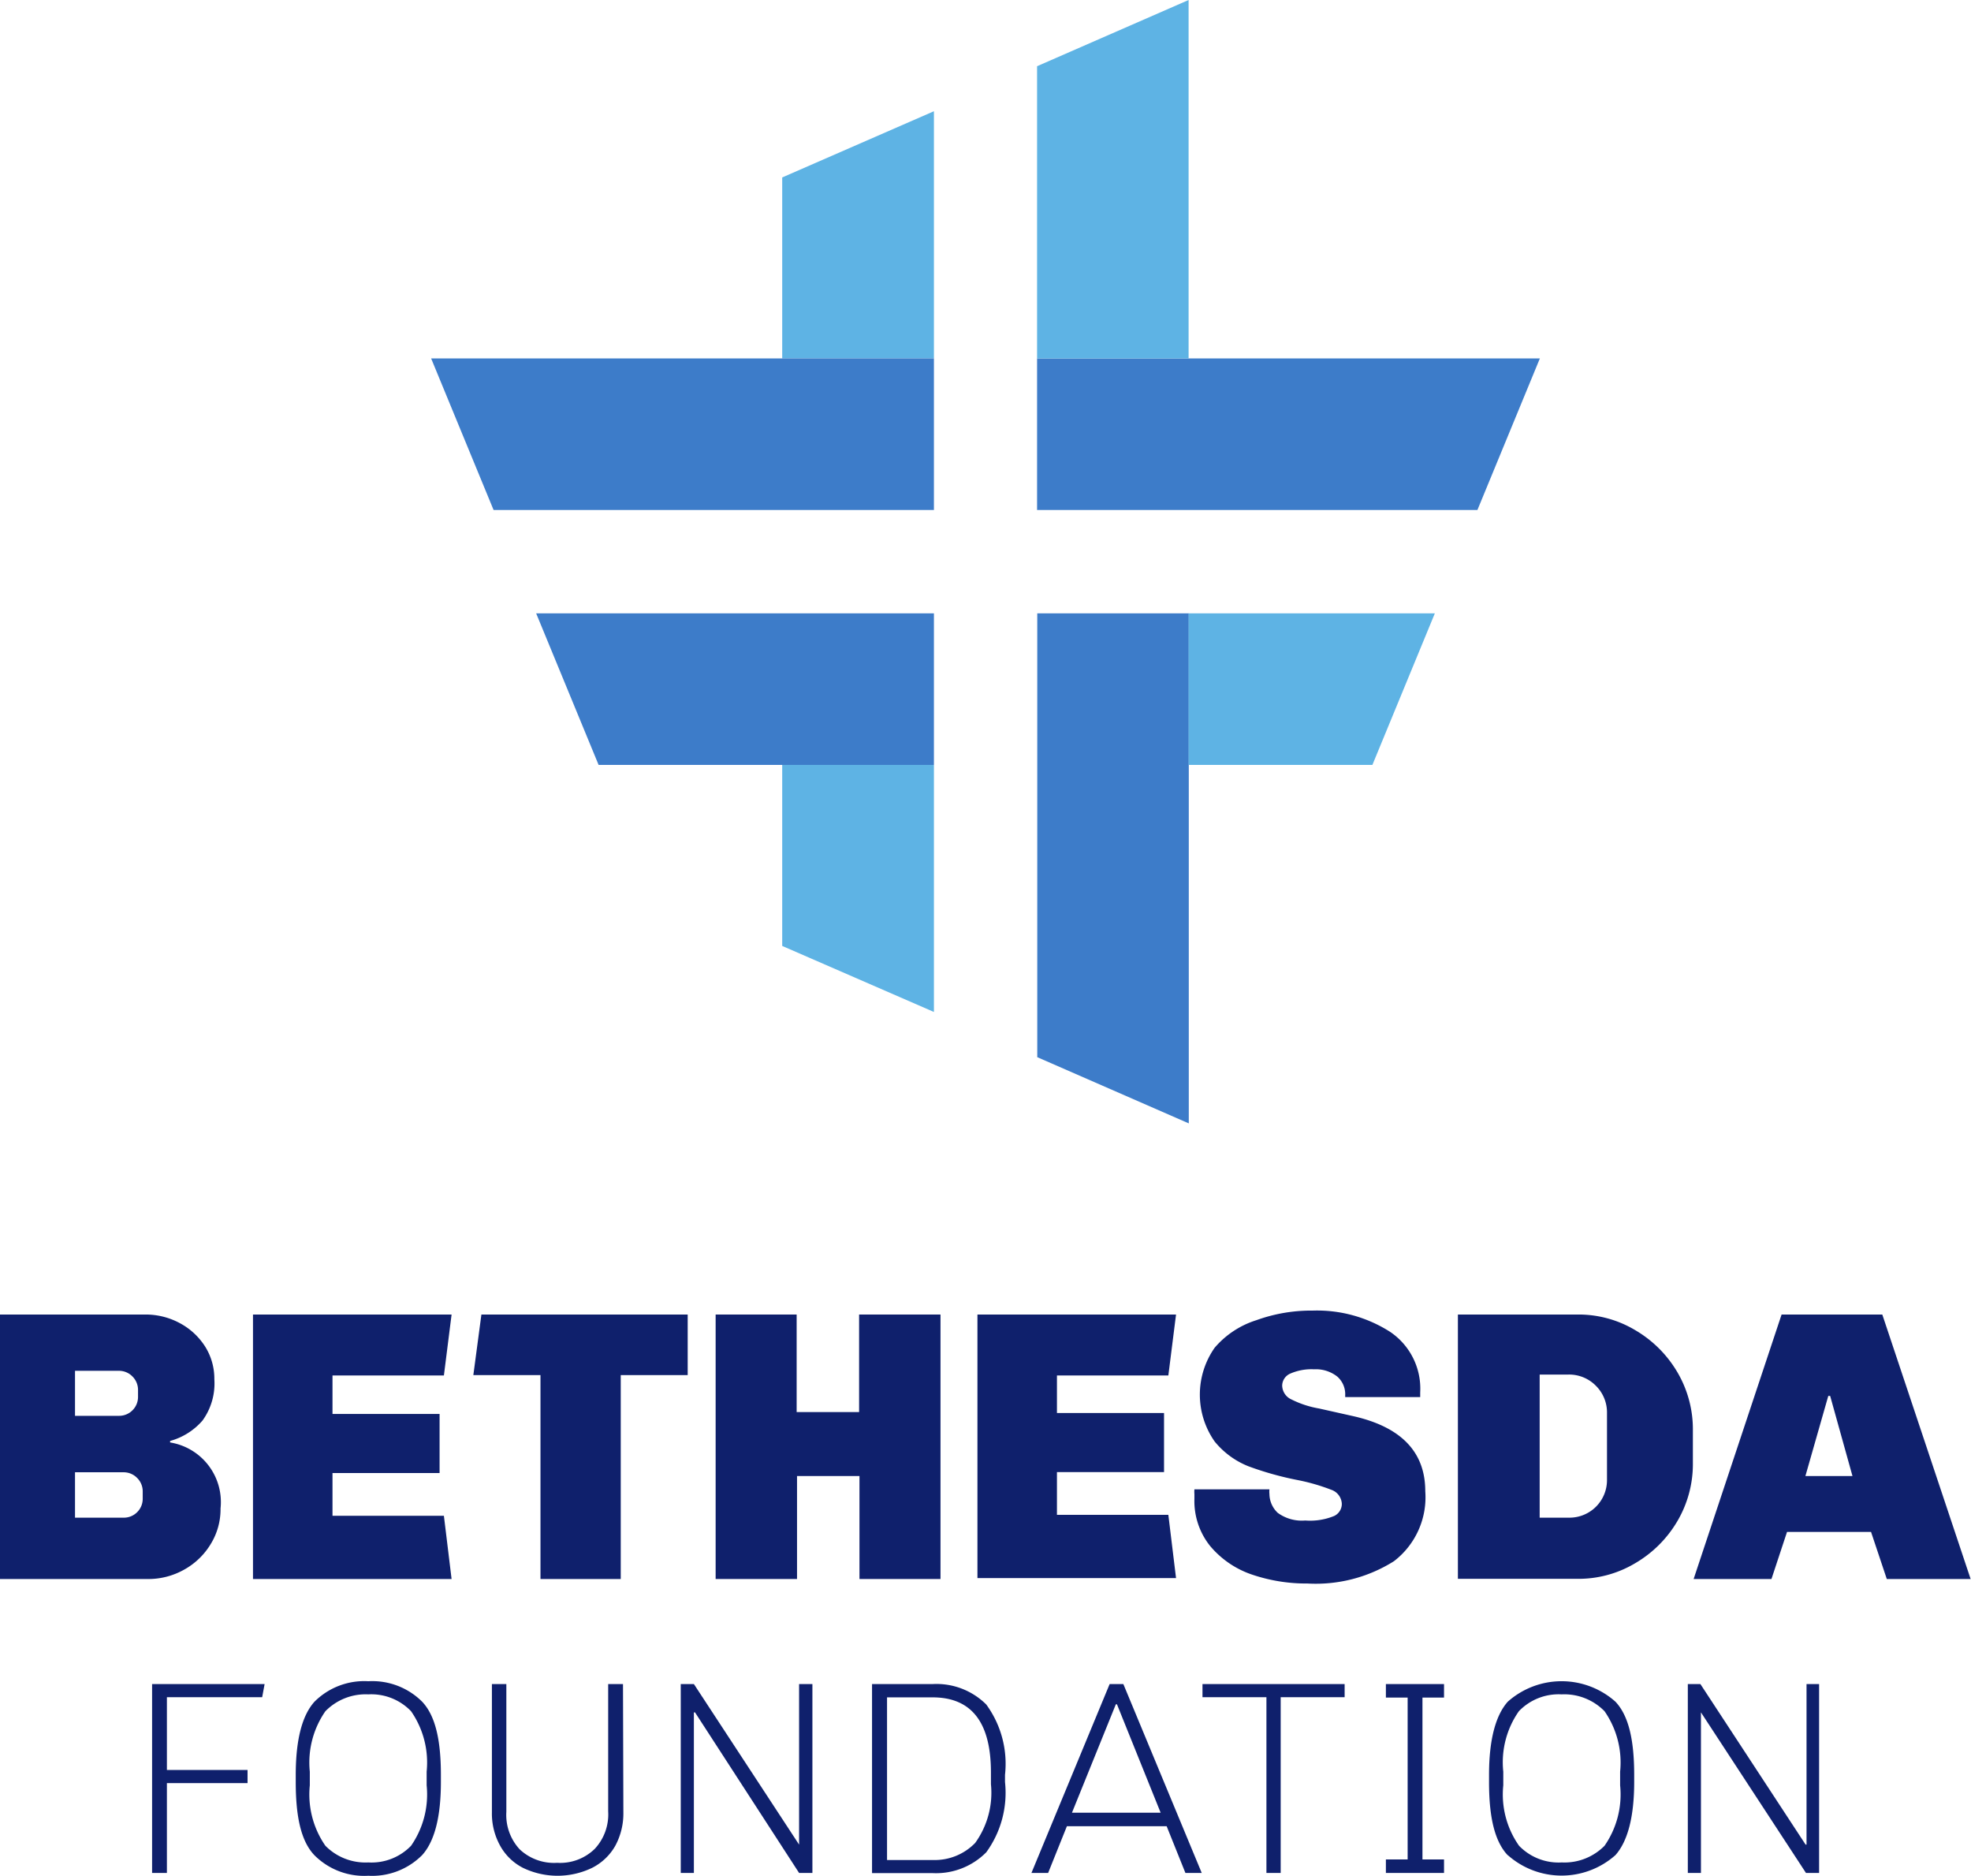 <svg id="Layer_1" data-name="Layer 1" xmlns="http://www.w3.org/2000/svg" viewBox="0 0 105.1 100"><defs><style>.cls-1{fill:#0f206c;}.cls-2{fill:#5eb3e4;}.cls-3{fill:#3d7cc9;}</style></defs><title>bethesda-foundation</title><path class="cls-1" d="M8.9,90.48v3.88h4.3v.7H8.9v4.79H8.11V89.78h6l-.13.7Z"/><path class="cls-1" d="M16.77,98.91c-.7-.73-1-2-1-3.9v-.39c0-1.87.34-3.17,1-3.9a3.75,3.75,0,0,1,2.87-1.09,3.76,3.76,0,0,1,2.87,1.09c.69.73,1,2,1,3.9V95c0,1.87-.34,3.17-1,3.9A3.76,3.76,0,0,1,19.64,100,3.75,3.75,0,0,1,16.77,98.91Zm5.15-.51a4.79,4.79,0,0,0,.83-3.22v-.73a4.79,4.79,0,0,0-.83-3.22,2.94,2.94,0,0,0-2.28-.9,3,3,0,0,0-2.29.9,4.79,4.79,0,0,0-.83,3.22v.73a4.79,4.79,0,0,0,.83,3.22,3,3,0,0,0,2.29.89A2.93,2.93,0,0,0,21.92,98.4Z"/><path class="cls-1" d="M33.24,96.62a3.63,3.63,0,0,1-.43,1.78,2.94,2.94,0,0,1-1.24,1.18,4.24,4.24,0,0,1-3.68,0,2.89,2.89,0,0,1-1.22-1.18,3.53,3.53,0,0,1-.44-1.78V89.78H27v6.81a2.7,2.7,0,0,0,.71,2,2.67,2.67,0,0,0,2,.72,2.64,2.64,0,0,0,2-.74,2.69,2.69,0,0,0,.72-2V89.78h.79Z"/><path class="cls-1" d="M37.06,91.29H37v8.56h-.7V89.78H37l5.61,8.56h0V89.78h.71V99.85h-.71Z"/><path class="cls-1" d="M46.5,89.78h3.24a3.76,3.76,0,0,1,2.85,1.09,5.35,5.35,0,0,1,1,3.75V95a5.39,5.39,0,0,1-1,3.75,3.77,3.77,0,0,1-2.85,1.11H46.5ZM52,98.25a4.57,4.57,0,0,0,.84-3.13v-.63q0-4-3.11-4H47.3v8.67h2.44A3,3,0,0,0,52,98.25Z"/><path class="cls-1" d="M56.89,97.36l-1,2.49H55l4.17-10.07h.73l4.18,10.07h-.87l-1-2.49Zm5-.72-2.33-5.78h-.06l-2.34,5.78Z"/><path class="cls-1" d="M68.29,99.85h-.76V90.48H64.12v-.7H71.7v.7H68.29Z"/><path class="cls-1" d="M77,89.78v.72H75.85v8.63H77v.72H73.9v-.72h1.16V90.5H73.9v-.72Z"/><path class="cls-1" d="M80.4,98.91c-.69-.73-1-2-1-3.9v-.39c0-1.87.35-3.17,1-3.9a4.32,4.32,0,0,1,5.74,0c.69.73,1,2,1,3.9V95c0,1.87-.35,3.17-1,3.9a4.32,4.32,0,0,1-5.74,0Zm5.16-.51a4.79,4.79,0,0,0,.83-3.22v-.73a4.79,4.79,0,0,0-.83-3.22,3,3,0,0,0-2.29-.9,2.94,2.94,0,0,0-2.28.9,4.74,4.74,0,0,0-.83,3.22v.73A4.74,4.74,0,0,0,81,98.4a2.93,2.93,0,0,0,2.28.89A3,3,0,0,0,85.56,98.4Z"/><path class="cls-1" d="M90.7,91.29h0v8.56H90V89.78h.67l5.61,8.56h.05V89.78H97V99.85h-.7Z"/><path class="cls-1" d="M9.59,70.54a3.62,3.62,0,0,1,1.35,1.25,3.22,3.22,0,0,1,.49,1.74,3.37,3.37,0,0,1-.63,2.2,3.51,3.51,0,0,1-1.73,1.09v.08a3.22,3.22,0,0,1,2.69,3.52,3.54,3.54,0,0,1-.52,1.89,3.81,3.81,0,0,1-1.42,1.37,3.89,3.89,0,0,1-2,.5H0V70.08H7.73A3.83,3.83,0,0,1,9.59,70.54ZM4,75.48H6.33a1,1,0,0,0,.73-.29,1,1,0,0,0,.3-.73v-.35a1,1,0,0,0-.3-.73,1,1,0,0,0-.73-.3H4Zm0,5.43H6.58a1,1,0,0,0,.73-.29,1,1,0,0,0,.3-.73v-.37a1,1,0,0,0-.3-.73,1,1,0,0,0-.73-.3H4Z"/><path class="cls-1" d="M33.1,73.31V84.18H28.82V73.31H25.24l.43-3.23h11v3.23Z"/><path class="cls-1" d="M45.83,84.18V78.69H42.5v5.49H38.16V70.08h4.32v5.2h3.33v-5.2h4.34v14.1Z"/><path class="cls-1" d="M56.36,73.33v2h5.71v3.15H56.36v2.28H62.3l.41,3.37H52.12V70.08H62.71l-.41,3.25Z"/><path class="cls-1" d="M74.12,71a3.65,3.65,0,0,1,1.61,3.23v.25h-4v-.09a1.25,1.25,0,0,0-.42-1A1.84,1.84,0,0,0,70.07,73a2.82,2.82,0,0,0-1.27.23.71.71,0,0,0-.43.63.83.83,0,0,0,.5.75,5.25,5.25,0,0,0,1.47.48l1.83.41q3.83.87,3.83,4a4.29,4.29,0,0,1-1.67,3.73,7.82,7.82,0,0,1-4.61,1.19,9,9,0,0,1-3-.49,5,5,0,0,1-2.2-1.52,3.83,3.83,0,0,1-.83-2.51v-.25a1.47,1.47,0,0,1,0-.25h4a1.14,1.14,0,0,0,0,.25,1.4,1.4,0,0,0,.44,1,2.17,2.17,0,0,0,1.47.41,3.37,3.37,0,0,0,1.54-.24.71.71,0,0,0,.41-.65.83.83,0,0,0-.57-.75,10.56,10.56,0,0,0-1.81-.52,16.92,16.92,0,0,1-2.6-.73,4.43,4.43,0,0,1-1.8-1.32,4.35,4.35,0,0,1,0-5A4.83,4.83,0,0,1,67,70.38a8.58,8.58,0,0,1,3-.51A7.23,7.23,0,0,1,74.12,71Z"/><path class="cls-1" d="M87.19,70.91a6.27,6.27,0,0,1,2.25,2.24,6,6,0,0,1,.83,3.1V78a6,6,0,0,1-.83,3.1,6.27,6.27,0,0,1-2.25,2.24,5.89,5.89,0,0,1-3.09.83H77.74V70.08H84.1A5.89,5.89,0,0,1,87.19,70.91Zm-5.09,10h1.59a2,2,0,0,0,2-2V75.34a2,2,0,0,0-.59-1.46,2,2,0,0,0-1.46-.6H82.1Z"/><path class="cls-1" d="M100.61,84.18l-.84-2.51H95.29l-.83,2.51H90.31L95,70.08h5.37l4.71,14.1Zm-4.34-5.49h2.51l-1.19-4.27h-.1Z"/><polygon class="cls-1" points="22.66 73.33 23.67 73.33 24.08 70.08 23.07 70.08 13.49 70.08 13.49 84.18 23.65 84.18 24.08 84.18 23.67 80.81 17.73 80.81 17.73 78.53 23.44 78.53 23.44 75.38 17.73 75.38 17.73 73.33 22.66 73.33"/><polygon class="cls-2" points="41.71 9.46 49.8 5.93 49.8 19.11 41.71 19.11 41.71 9.46"/><polygon class="cls-3" points="55.31 56.36 63.39 59.89 63.39 32.7 55.31 32.7 55.31 56.36"/><polygon class="cls-2" points="73.18 40.78 76.51 32.7 63.38 32.7 63.38 40.78 73.18 40.78"/><polygon class="cls-3" points="78.78 27.19 82.11 19.11 55.3 19.11 55.3 27.19 78.78 27.19"/><polygon class="cls-2" points="63.38 0 55.3 3.53 55.3 19.11 63.38 19.11 63.38 0"/><polygon class="cls-3" points="28.59 32.7 31.92 40.78 49.8 40.78 49.8 32.7 28.59 32.7"/><polygon class="cls-2" points="41.71 50.43 49.8 53.95 49.8 40.78 41.71 40.78 41.71 50.43"/><polygon class="cls-3" points="26.32 27.19 22.99 19.11 49.8 19.11 49.8 27.19 26.32 27.19"/></svg>